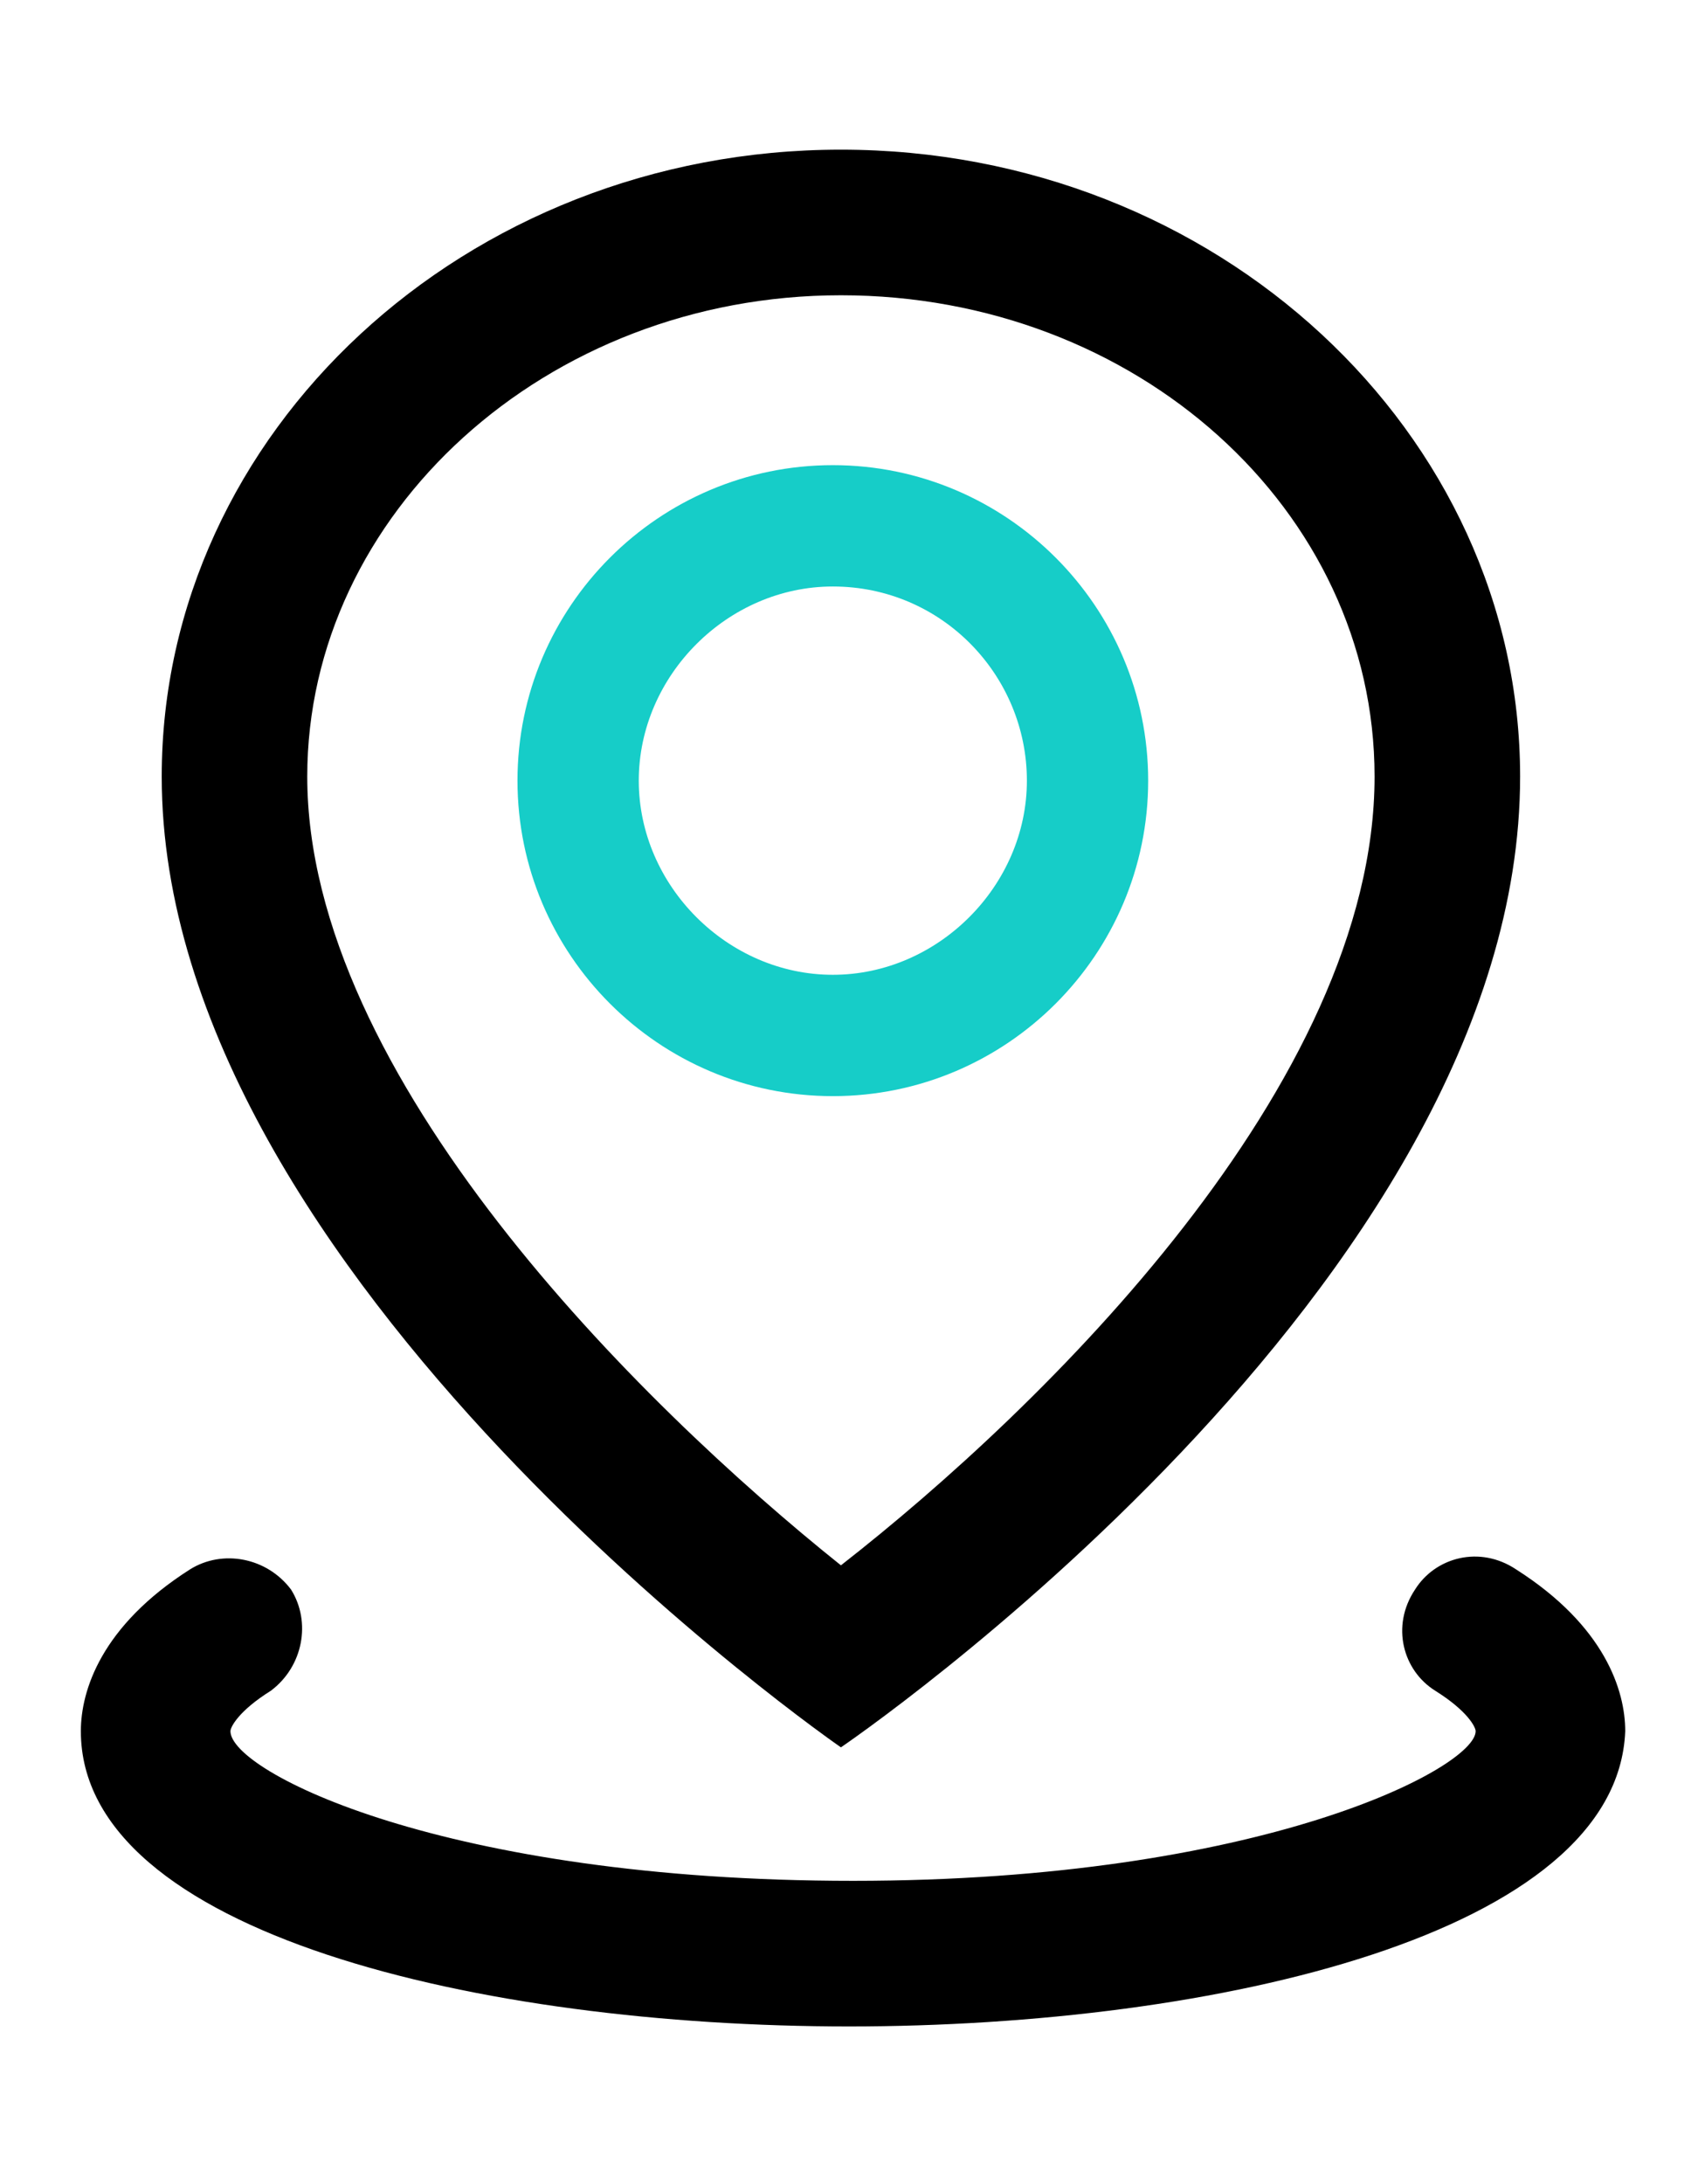 <?xml version="1.0" encoding="utf-8"?>
<!-- Generator: Adobe Illustrator 24.0.2, SVG Export Plug-In . SVG Version: 6.00 Build 0)  -->
<svg version="1.1" id="图层_1" xmlns="http://www.w3.org/2000/svg" xmlns:xlink="http://www.w3.org/1999/xlink" x="0px" y="0px"
	 viewBox="0 0 42 54" style="enable-background:new 0 0 42 54;" xml:space="preserve">
<style type="text/css">
	.st0{fill:#16CDC8;}
</style>
<path class="st0" d="M20.6,27.1c-4.3,0-7.8-3.5-7.8-7.8s3.5-7.8,7.8-7.8s7.8,3.5,7.8,7.8S24.9,27.1,20.6,27.1 M20.6,14.5
	c-2.6,0-4.8,2.2-4.8,4.8s2.2,4.8,4.8,4.8s4.8-2.2,4.8-4.8S23.3,14.5,20.6,14.5"/>
<path d="M20.8,7.3c7.3,0,13.2,5.3,13.2,11.9c0,7.6-8.2,15.6-13.2,19.5c-5-4-13.2-12.1-13.2-19.5C7.6,12.7,13.5,7.3,20.8,7.3
	 M20.8,3.7C11.5,3.7,4,10.7,4,19.2c0,12.4,16.8,24,16.8,24s16.8-11.4,16.8-24C37.6,10.7,30.1,3.7,20.8,3.7L20.8,3.7z"/>
<g>
	<path d="M21,50.1c-9.1,0-19-2.3-19-7.3c0-1,0.5-2.6,2.7-4c0.8-0.5,1.9-0.3,2.5,0.5c0.5,0.8,0.3,1.9-0.5,2.5c-0.8,0.5-1,0.9-1,1
		c0,1,5.3,3.7,15.4,3.7c10.1,0,15.4-2.8,15.4-3.7c0-0.1-0.2-0.5-1-1c-0.8-0.5-1.1-1.6-0.5-2.5c0.5-0.8,1.6-1.1,2.5-0.5
		c2.2,1.4,2.7,3,2.7,4C40,47.8,30.1,50.1,21,50.1z"/>
</g>
</svg>
